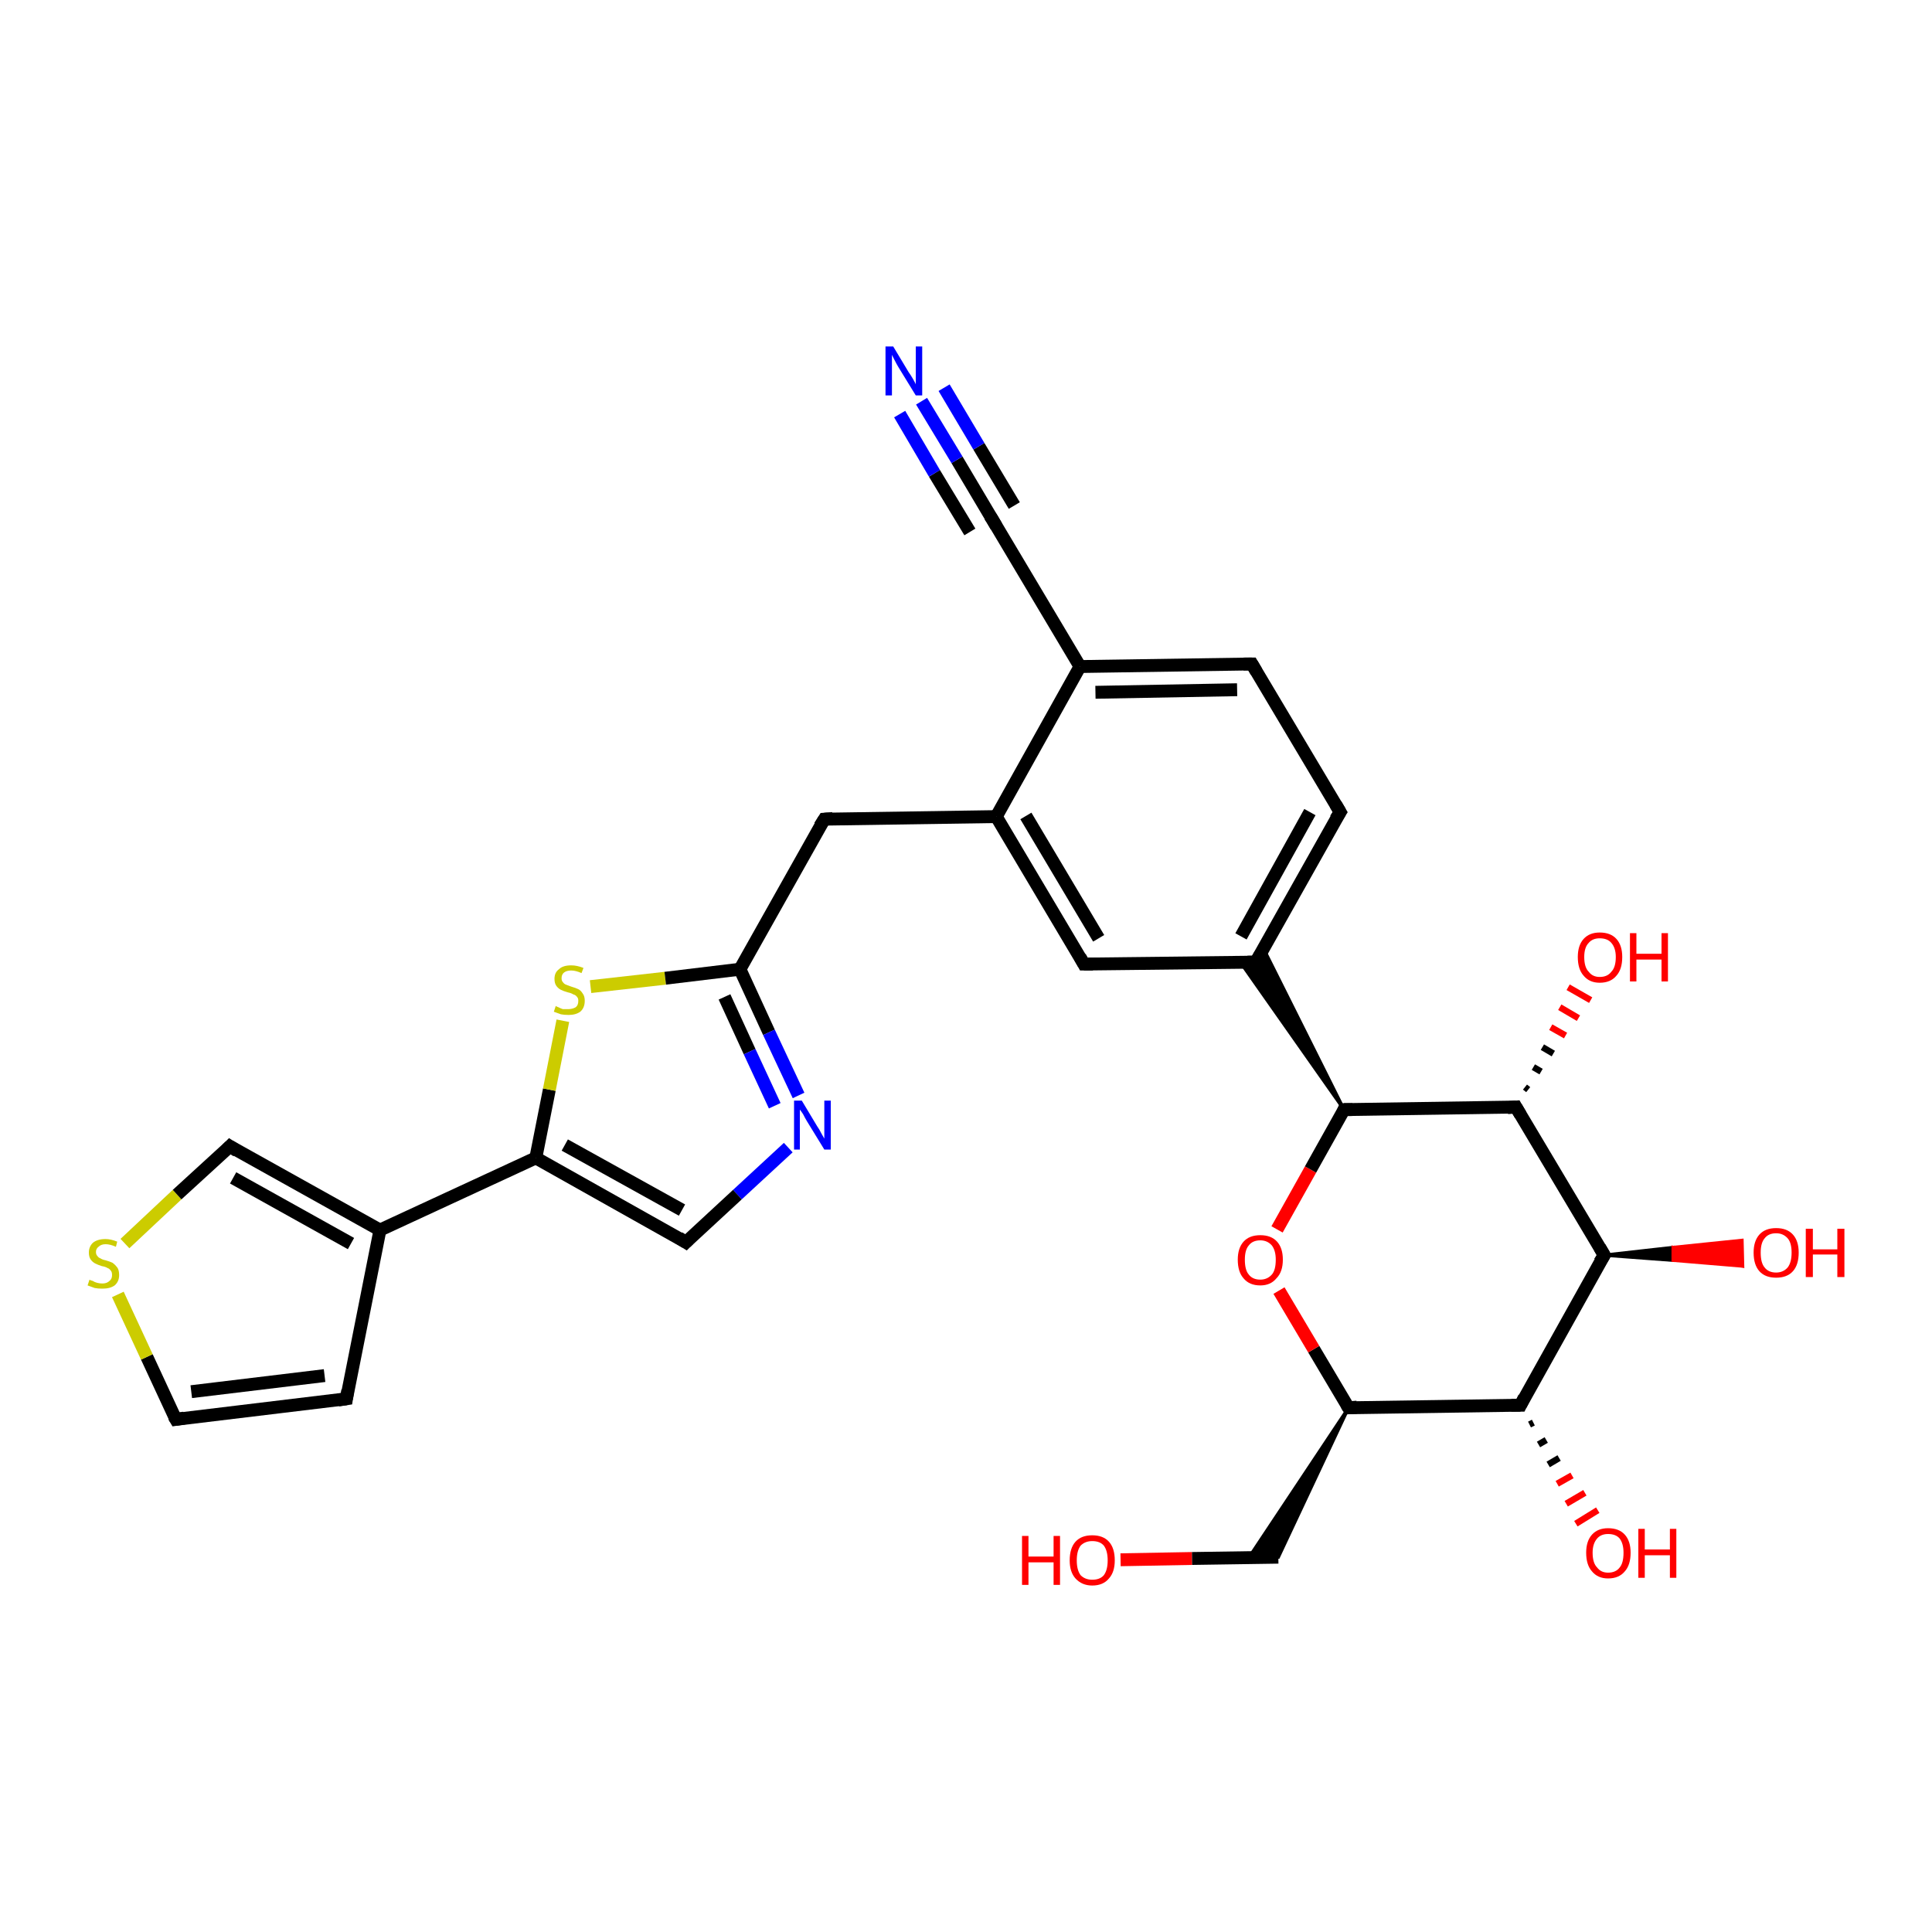 <?xml version='1.0' encoding='iso-8859-1'?>
<svg version='1.1' baseProfile='full'
              xmlns='http://www.w3.org/2000/svg'
                      xmlns:rdkit='http://www.rdkit.org/xml'
                      xmlns:xlink='http://www.w3.org/1999/xlink'
                  xml:space='preserve'
width='300px' height='300px' viewBox='0 0 300 300'>
<!-- END OF HEADER -->
<rect style='opacity:1.0;fill:#FFFFFF;stroke:none' width='300.0' height='300.0' x='0.0' y='0.0'> </rect>
<path class='bond-0 atom-0 atom-1' d='M 174.0,242.2 L 185.1,242.0' style='fill:none;fill-rule:evenodd;stroke:#FF0000;stroke-width:2.0px;stroke-linecap:butt;stroke-linejoin:miter;stroke-opacity:1' />
<path class='bond-0 atom-0 atom-1' d='M 185.1,242.0 L 198.5,241.8' style='fill:none;fill-rule:evenodd;stroke:#000000;stroke-width:2.0px;stroke-linecap:butt;stroke-linejoin:miter;stroke-opacity:1' />
<path class='bond-1 atom-2 atom-1' d='M 209.4,218.6 L 198.5,241.8 L 193.9,241.9 Z' style='fill:#000000;fill-rule:evenodd;fill-opacity:1;stroke:#000000;stroke-width:0.5px;stroke-linecap:butt;stroke-linejoin:miter;stroke-opacity:1;' />
<path class='bond-2 atom-2 atom-3' d='M 209.4,218.6 L 204.0,209.5' style='fill:none;fill-rule:evenodd;stroke:#000000;stroke-width:2.0px;stroke-linecap:butt;stroke-linejoin:miter;stroke-opacity:1' />
<path class='bond-2 atom-2 atom-3' d='M 204.0,209.5 L 198.6,200.4' style='fill:none;fill-rule:evenodd;stroke:#FF0000;stroke-width:2.0px;stroke-linecap:butt;stroke-linejoin:miter;stroke-opacity:1' />
<path class='bond-3 atom-3 atom-4' d='M 198.3,190.9 L 203.5,181.6' style='fill:none;fill-rule:evenodd;stroke:#FF0000;stroke-width:2.0px;stroke-linecap:butt;stroke-linejoin:miter;stroke-opacity:1' />
<path class='bond-3 atom-3 atom-4' d='M 203.5,181.6 L 208.7,172.3' style='fill:none;fill-rule:evenodd;stroke:#000000;stroke-width:2.0px;stroke-linecap:butt;stroke-linejoin:miter;stroke-opacity:1' />
<path class='bond-4 atom-4 atom-5' d='M 208.7,172.3 L 235.4,171.9' style='fill:none;fill-rule:evenodd;stroke:#000000;stroke-width:2.0px;stroke-linecap:butt;stroke-linejoin:miter;stroke-opacity:1' />
<path class='bond-5 atom-5 atom-6' d='M 236.8,168.8 L 237.3,169.2' style='fill:none;fill-rule:evenodd;stroke:#000000;stroke-width:1.0px;stroke-linecap:butt;stroke-linejoin:miter;stroke-opacity:1' />
<path class='bond-5 atom-5 atom-6' d='M 238.1,165.7 L 239.3,166.4' style='fill:none;fill-rule:evenodd;stroke:#000000;stroke-width:1.0px;stroke-linecap:butt;stroke-linejoin:miter;stroke-opacity:1' />
<path class='bond-5 atom-5 atom-6' d='M 239.5,162.6 L 241.2,163.6' style='fill:none;fill-rule:evenodd;stroke:#000000;stroke-width:1.0px;stroke-linecap:butt;stroke-linejoin:miter;stroke-opacity:1' />
<path class='bond-5 atom-5 atom-6' d='M 240.8,159.5 L 243.1,160.8' style='fill:none;fill-rule:evenodd;stroke:#FF0000;stroke-width:1.0px;stroke-linecap:butt;stroke-linejoin:miter;stroke-opacity:1' />
<path class='bond-5 atom-5 atom-6' d='M 242.2,156.4 L 245.1,158.1' style='fill:none;fill-rule:evenodd;stroke:#FF0000;stroke-width:1.0px;stroke-linecap:butt;stroke-linejoin:miter;stroke-opacity:1' />
<path class='bond-5 atom-5 atom-6' d='M 243.5,153.3 L 247.0,155.3' style='fill:none;fill-rule:evenodd;stroke:#FF0000;stroke-width:1.0px;stroke-linecap:butt;stroke-linejoin:miter;stroke-opacity:1' />
<path class='bond-6 atom-5 atom-7' d='M 235.4,171.9 L 249.1,194.9' style='fill:none;fill-rule:evenodd;stroke:#000000;stroke-width:2.0px;stroke-linecap:butt;stroke-linejoin:miter;stroke-opacity:1' />
<path class='bond-7 atom-7 atom-8' d='M 249.1,194.9 L 259.8,193.7 L 259.8,195.7 Z' style='fill:#000000;fill-rule:evenodd;fill-opacity:1;stroke:#000000;stroke-width:0.5px;stroke-linecap:butt;stroke-linejoin:miter;stroke-opacity:1;' />
<path class='bond-7 atom-7 atom-8' d='M 259.8,193.7 L 270.6,196.6 L 270.5,192.6 Z' style='fill:#FF0000;fill-rule:evenodd;fill-opacity:1;stroke:#FF0000;stroke-width:0.5px;stroke-linecap:butt;stroke-linejoin:miter;stroke-opacity:1;' />
<path class='bond-7 atom-7 atom-8' d='M 259.8,193.7 L 259.8,195.7 L 270.6,196.6 Z' style='fill:#FF0000;fill-rule:evenodd;fill-opacity:1;stroke:#FF0000;stroke-width:0.5px;stroke-linecap:butt;stroke-linejoin:miter;stroke-opacity:1;' />
<path class='bond-8 atom-7 atom-9' d='M 249.1,194.9 L 236.1,218.2' style='fill:none;fill-rule:evenodd;stroke:#000000;stroke-width:2.0px;stroke-linecap:butt;stroke-linejoin:miter;stroke-opacity:1' />
<path class='bond-9 atom-9 atom-10' d='M 238.1,220.9 L 237.5,221.2' style='fill:none;fill-rule:evenodd;stroke:#000000;stroke-width:1.0px;stroke-linecap:butt;stroke-linejoin:miter;stroke-opacity:1' />
<path class='bond-9 atom-9 atom-10' d='M 240.1,223.6 L 238.9,224.3' style='fill:none;fill-rule:evenodd;stroke:#000000;stroke-width:1.0px;stroke-linecap:butt;stroke-linejoin:miter;stroke-opacity:1' />
<path class='bond-9 atom-9 atom-10' d='M 242.1,226.4 L 240.4,227.4' style='fill:none;fill-rule:evenodd;stroke:#000000;stroke-width:1.0px;stroke-linecap:butt;stroke-linejoin:miter;stroke-opacity:1' />
<path class='bond-9 atom-9 atom-10' d='M 244.1,229.1 L 241.8,230.4' style='fill:none;fill-rule:evenodd;stroke:#FF0000;stroke-width:1.0px;stroke-linecap:butt;stroke-linejoin:miter;stroke-opacity:1' />
<path class='bond-9 atom-9 atom-10' d='M 246.1,231.8 L 243.2,233.5' style='fill:none;fill-rule:evenodd;stroke:#FF0000;stroke-width:1.0px;stroke-linecap:butt;stroke-linejoin:miter;stroke-opacity:1' />
<path class='bond-9 atom-9 atom-10' d='M 248.1,234.5 L 244.7,236.6' style='fill:none;fill-rule:evenodd;stroke:#FF0000;stroke-width:1.0px;stroke-linecap:butt;stroke-linejoin:miter;stroke-opacity:1' />
<path class='bond-10 atom-4 atom-11' d='M 208.7,172.3 L 192.6,149.4 L 195.0,149.4 Z' style='fill:#000000;fill-rule:evenodd;fill-opacity:1;stroke:#000000;stroke-width:0.5px;stroke-linecap:butt;stroke-linejoin:miter;stroke-opacity:1;' />
<path class='bond-10 atom-4 atom-11' d='M 208.7,172.3 L 195.0,149.4 L 196.2,147.3 Z' style='fill:#000000;fill-rule:evenodd;fill-opacity:1;stroke:#000000;stroke-width:0.5px;stroke-linecap:butt;stroke-linejoin:miter;stroke-opacity:1;' />
<path class='bond-11 atom-11 atom-12' d='M 195.0,149.4 L 208.1,126.1' style='fill:none;fill-rule:evenodd;stroke:#000000;stroke-width:2.0px;stroke-linecap:butt;stroke-linejoin:miter;stroke-opacity:1' />
<path class='bond-11 atom-11 atom-12' d='M 192.7,145.4 L 203.4,126.1' style='fill:none;fill-rule:evenodd;stroke:#000000;stroke-width:2.0px;stroke-linecap:butt;stroke-linejoin:miter;stroke-opacity:1' />
<path class='bond-12 atom-12 atom-13' d='M 208.1,126.1 L 194.4,103.1' style='fill:none;fill-rule:evenodd;stroke:#000000;stroke-width:2.0px;stroke-linecap:butt;stroke-linejoin:miter;stroke-opacity:1' />
<path class='bond-13 atom-13 atom-14' d='M 194.4,103.1 L 167.7,103.5' style='fill:none;fill-rule:evenodd;stroke:#000000;stroke-width:2.0px;stroke-linecap:butt;stroke-linejoin:miter;stroke-opacity:1' />
<path class='bond-13 atom-13 atom-14' d='M 192.1,107.1 L 170.1,107.5' style='fill:none;fill-rule:evenodd;stroke:#000000;stroke-width:2.0px;stroke-linecap:butt;stroke-linejoin:miter;stroke-opacity:1' />
<path class='bond-14 atom-14 atom-15' d='M 167.7,103.5 L 154.0,80.5' style='fill:none;fill-rule:evenodd;stroke:#000000;stroke-width:2.0px;stroke-linecap:butt;stroke-linejoin:miter;stroke-opacity:1' />
<path class='bond-15 atom-15 atom-16' d='M 154.0,80.5 L 148.6,71.4' style='fill:none;fill-rule:evenodd;stroke:#000000;stroke-width:2.0px;stroke-linecap:butt;stroke-linejoin:miter;stroke-opacity:1' />
<path class='bond-15 atom-15 atom-16' d='M 148.6,71.4 L 143.1,62.3' style='fill:none;fill-rule:evenodd;stroke:#0000FF;stroke-width:2.0px;stroke-linecap:butt;stroke-linejoin:miter;stroke-opacity:1' />
<path class='bond-15 atom-15 atom-16' d='M 150.6,82.6 L 145.1,73.5' style='fill:none;fill-rule:evenodd;stroke:#000000;stroke-width:2.0px;stroke-linecap:butt;stroke-linejoin:miter;stroke-opacity:1' />
<path class='bond-15 atom-15 atom-16' d='M 145.1,73.5 L 139.7,64.3' style='fill:none;fill-rule:evenodd;stroke:#0000FF;stroke-width:2.0px;stroke-linecap:butt;stroke-linejoin:miter;stroke-opacity:1' />
<path class='bond-15 atom-15 atom-16' d='M 157.5,78.5 L 152.0,69.3' style='fill:none;fill-rule:evenodd;stroke:#000000;stroke-width:2.0px;stroke-linecap:butt;stroke-linejoin:miter;stroke-opacity:1' />
<path class='bond-15 atom-15 atom-16' d='M 152.0,69.3 L 146.6,60.2' style='fill:none;fill-rule:evenodd;stroke:#0000FF;stroke-width:2.0px;stroke-linecap:butt;stroke-linejoin:miter;stroke-opacity:1' />
<path class='bond-16 atom-14 atom-17' d='M 167.7,103.5 L 154.7,126.8' style='fill:none;fill-rule:evenodd;stroke:#000000;stroke-width:2.0px;stroke-linecap:butt;stroke-linejoin:miter;stroke-opacity:1' />
<path class='bond-17 atom-17 atom-18' d='M 154.7,126.8 L 128.0,127.2' style='fill:none;fill-rule:evenodd;stroke:#000000;stroke-width:2.0px;stroke-linecap:butt;stroke-linejoin:miter;stroke-opacity:1' />
<path class='bond-18 atom-18 atom-19' d='M 128.0,127.2 L 114.9,150.5' style='fill:none;fill-rule:evenodd;stroke:#000000;stroke-width:2.0px;stroke-linecap:butt;stroke-linejoin:miter;stroke-opacity:1' />
<path class='bond-19 atom-19 atom-20' d='M 114.9,150.5 L 119.4,160.3' style='fill:none;fill-rule:evenodd;stroke:#000000;stroke-width:2.0px;stroke-linecap:butt;stroke-linejoin:miter;stroke-opacity:1' />
<path class='bond-19 atom-19 atom-20' d='M 119.4,160.3 L 124.0,170.1' style='fill:none;fill-rule:evenodd;stroke:#0000FF;stroke-width:2.0px;stroke-linecap:butt;stroke-linejoin:miter;stroke-opacity:1' />
<path class='bond-19 atom-19 atom-20' d='M 112.5,154.8 L 116.4,163.3' style='fill:none;fill-rule:evenodd;stroke:#000000;stroke-width:2.0px;stroke-linecap:butt;stroke-linejoin:miter;stroke-opacity:1' />
<path class='bond-19 atom-19 atom-20' d='M 116.4,163.3 L 120.3,171.7' style='fill:none;fill-rule:evenodd;stroke:#0000FF;stroke-width:2.0px;stroke-linecap:butt;stroke-linejoin:miter;stroke-opacity:1' />
<path class='bond-20 atom-20 atom-21' d='M 122.4,178.2 L 114.5,185.5' style='fill:none;fill-rule:evenodd;stroke:#0000FF;stroke-width:2.0px;stroke-linecap:butt;stroke-linejoin:miter;stroke-opacity:1' />
<path class='bond-20 atom-20 atom-21' d='M 114.5,185.5 L 106.5,192.9' style='fill:none;fill-rule:evenodd;stroke:#000000;stroke-width:2.0px;stroke-linecap:butt;stroke-linejoin:miter;stroke-opacity:1' />
<path class='bond-21 atom-21 atom-22' d='M 106.5,192.9 L 83.2,179.8' style='fill:none;fill-rule:evenodd;stroke:#000000;stroke-width:2.0px;stroke-linecap:butt;stroke-linejoin:miter;stroke-opacity:1' />
<path class='bond-21 atom-21 atom-22' d='M 105.9,187.9 L 87.7,177.8' style='fill:none;fill-rule:evenodd;stroke:#000000;stroke-width:2.0px;stroke-linecap:butt;stroke-linejoin:miter;stroke-opacity:1' />
<path class='bond-22 atom-22 atom-23' d='M 83.2,179.8 L 85.3,169.2' style='fill:none;fill-rule:evenodd;stroke:#000000;stroke-width:2.0px;stroke-linecap:butt;stroke-linejoin:miter;stroke-opacity:1' />
<path class='bond-22 atom-22 atom-23' d='M 85.3,169.2 L 87.4,158.5' style='fill:none;fill-rule:evenodd;stroke:#CCCC00;stroke-width:2.0px;stroke-linecap:butt;stroke-linejoin:miter;stroke-opacity:1' />
<path class='bond-23 atom-22 atom-24' d='M 83.2,179.8 L 59.0,191.0' style='fill:none;fill-rule:evenodd;stroke:#000000;stroke-width:2.0px;stroke-linecap:butt;stroke-linejoin:miter;stroke-opacity:1' />
<path class='bond-24 atom-24 atom-25' d='M 59.0,191.0 L 53.8,217.2' style='fill:none;fill-rule:evenodd;stroke:#000000;stroke-width:2.0px;stroke-linecap:butt;stroke-linejoin:miter;stroke-opacity:1' />
<path class='bond-25 atom-25 atom-26' d='M 53.8,217.2 L 27.3,220.4' style='fill:none;fill-rule:evenodd;stroke:#000000;stroke-width:2.0px;stroke-linecap:butt;stroke-linejoin:miter;stroke-opacity:1' />
<path class='bond-25 atom-25 atom-26' d='M 50.4,213.6 L 29.7,216.1' style='fill:none;fill-rule:evenodd;stroke:#000000;stroke-width:2.0px;stroke-linecap:butt;stroke-linejoin:miter;stroke-opacity:1' />
<path class='bond-26 atom-26 atom-27' d='M 27.3,220.4 L 22.8,210.7' style='fill:none;fill-rule:evenodd;stroke:#000000;stroke-width:2.0px;stroke-linecap:butt;stroke-linejoin:miter;stroke-opacity:1' />
<path class='bond-26 atom-26 atom-27' d='M 22.8,210.7 L 18.3,201.0' style='fill:none;fill-rule:evenodd;stroke:#CCCC00;stroke-width:2.0px;stroke-linecap:butt;stroke-linejoin:miter;stroke-opacity:1' />
<path class='bond-27 atom-27 atom-28' d='M 19.4,193.1 L 27.5,185.5' style='fill:none;fill-rule:evenodd;stroke:#CCCC00;stroke-width:2.0px;stroke-linecap:butt;stroke-linejoin:miter;stroke-opacity:1' />
<path class='bond-27 atom-27 atom-28' d='M 27.5,185.5 L 35.7,178.0' style='fill:none;fill-rule:evenodd;stroke:#000000;stroke-width:2.0px;stroke-linecap:butt;stroke-linejoin:miter;stroke-opacity:1' />
<path class='bond-28 atom-17 atom-29' d='M 154.7,126.8 L 168.3,149.7' style='fill:none;fill-rule:evenodd;stroke:#000000;stroke-width:2.0px;stroke-linecap:butt;stroke-linejoin:miter;stroke-opacity:1' />
<path class='bond-28 atom-17 atom-29' d='M 159.3,126.7 L 170.6,145.7' style='fill:none;fill-rule:evenodd;stroke:#000000;stroke-width:2.0px;stroke-linecap:butt;stroke-linejoin:miter;stroke-opacity:1' />
<path class='bond-29 atom-9 atom-2' d='M 236.1,218.2 L 209.4,218.6' style='fill:none;fill-rule:evenodd;stroke:#000000;stroke-width:2.0px;stroke-linecap:butt;stroke-linejoin:miter;stroke-opacity:1' />
<path class='bond-30 atom-29 atom-11' d='M 168.3,149.7 L 195.0,149.4' style='fill:none;fill-rule:evenodd;stroke:#000000;stroke-width:2.0px;stroke-linecap:butt;stroke-linejoin:miter;stroke-opacity:1' />
<path class='bond-31 atom-23 atom-19' d='M 91.7,153.2 L 103.3,151.9' style='fill:none;fill-rule:evenodd;stroke:#CCCC00;stroke-width:2.0px;stroke-linecap:butt;stroke-linejoin:miter;stroke-opacity:1' />
<path class='bond-31 atom-23 atom-19' d='M 103.3,151.9 L 114.9,150.5' style='fill:none;fill-rule:evenodd;stroke:#000000;stroke-width:2.0px;stroke-linecap:butt;stroke-linejoin:miter;stroke-opacity:1' />
<path class='bond-32 atom-28 atom-24' d='M 35.7,178.0 L 59.0,191.0' style='fill:none;fill-rule:evenodd;stroke:#000000;stroke-width:2.0px;stroke-linecap:butt;stroke-linejoin:miter;stroke-opacity:1' />
<path class='bond-32 atom-28 atom-24' d='M 36.2,182.9 L 54.5,193.1' style='fill:none;fill-rule:evenodd;stroke:#000000;stroke-width:2.0px;stroke-linecap:butt;stroke-linejoin:miter;stroke-opacity:1' />
<path d='M 209.1,218.1 L 209.4,218.6 L 210.7,218.5' style='fill:none;stroke:#000000;stroke-width:2.0px;stroke-linecap:butt;stroke-linejoin:miter;stroke-opacity:1;' />
<path d='M 208.5,172.8 L 208.7,172.3 L 210.0,172.3' style='fill:none;stroke:#000000;stroke-width:2.0px;stroke-linecap:butt;stroke-linejoin:miter;stroke-opacity:1;' />
<path d='M 234.1,172.0 L 235.4,171.9 L 236.1,173.1' style='fill:none;stroke:#000000;stroke-width:2.0px;stroke-linecap:butt;stroke-linejoin:miter;stroke-opacity:1;' />
<path d='M 248.4,193.7 L 249.1,194.9 L 248.4,196.0' style='fill:none;stroke:#000000;stroke-width:2.0px;stroke-linecap:butt;stroke-linejoin:miter;stroke-opacity:1;' />
<path d='M 236.7,217.0 L 236.1,218.2 L 234.7,218.2' style='fill:none;stroke:#000000;stroke-width:2.0px;stroke-linecap:butt;stroke-linejoin:miter;stroke-opacity:1;' />
<path d='M 195.7,148.2 L 195.0,149.4 L 193.7,149.4' style='fill:none;stroke:#000000;stroke-width:2.0px;stroke-linecap:butt;stroke-linejoin:miter;stroke-opacity:1;' />
<path d='M 207.4,127.2 L 208.1,126.1 L 207.4,124.9' style='fill:none;stroke:#000000;stroke-width:2.0px;stroke-linecap:butt;stroke-linejoin:miter;stroke-opacity:1;' />
<path d='M 195.1,104.3 L 194.4,103.1 L 193.1,103.1' style='fill:none;stroke:#000000;stroke-width:2.0px;stroke-linecap:butt;stroke-linejoin:miter;stroke-opacity:1;' />
<path d='M 154.7,81.7 L 154.0,80.5 L 153.7,80.1' style='fill:none;stroke:#000000;stroke-width:2.0px;stroke-linecap:butt;stroke-linejoin:miter;stroke-opacity:1;' />
<path d='M 129.3,127.1 L 128.0,127.2 L 127.3,128.3' style='fill:none;stroke:#000000;stroke-width:2.0px;stroke-linecap:butt;stroke-linejoin:miter;stroke-opacity:1;' />
<path d='M 106.9,192.5 L 106.5,192.9 L 105.4,192.2' style='fill:none;stroke:#000000;stroke-width:2.0px;stroke-linecap:butt;stroke-linejoin:miter;stroke-opacity:1;' />
<path d='M 54.0,215.9 L 53.8,217.2 L 52.5,217.4' style='fill:none;stroke:#000000;stroke-width:2.0px;stroke-linecap:butt;stroke-linejoin:miter;stroke-opacity:1;' />
<path d='M 28.6,220.2 L 27.3,220.4 L 27.0,219.9' style='fill:none;stroke:#000000;stroke-width:2.0px;stroke-linecap:butt;stroke-linejoin:miter;stroke-opacity:1;' />
<path d='M 35.3,178.4 L 35.7,178.0 L 36.8,178.7' style='fill:none;stroke:#000000;stroke-width:2.0px;stroke-linecap:butt;stroke-linejoin:miter;stroke-opacity:1;' />
<path d='M 167.7,148.6 L 168.3,149.7 L 169.7,149.7' style='fill:none;stroke:#000000;stroke-width:2.0px;stroke-linecap:butt;stroke-linejoin:miter;stroke-opacity:1;' />
<path class='atom-0' d='M 158.7 238.5
L 159.7 238.5
L 159.7 241.7
L 163.6 241.7
L 163.6 238.5
L 164.6 238.5
L 164.6 246.1
L 163.6 246.1
L 163.6 242.6
L 159.7 242.6
L 159.7 246.1
L 158.7 246.1
L 158.7 238.5
' fill='#FF0000'/>
<path class='atom-0' d='M 166.1 242.3
Q 166.1 240.4, 167.0 239.4
Q 167.9 238.4, 169.6 238.4
Q 171.3 238.4, 172.2 239.4
Q 173.1 240.4, 173.1 242.3
Q 173.1 244.1, 172.2 245.1
Q 171.3 246.2, 169.6 246.2
Q 168.0 246.2, 167.0 245.1
Q 166.1 244.1, 166.1 242.3
M 169.6 245.3
Q 170.8 245.3, 171.4 244.6
Q 172.0 243.8, 172.0 242.3
Q 172.0 240.8, 171.4 240.0
Q 170.8 239.3, 169.6 239.3
Q 168.5 239.3, 167.8 240.0
Q 167.2 240.8, 167.2 242.3
Q 167.2 243.8, 167.8 244.6
Q 168.5 245.3, 169.6 245.3
' fill='#FF0000'/>
<path class='atom-3' d='M 192.2 195.6
Q 192.2 193.8, 193.1 192.8
Q 194.0 191.8, 195.7 191.8
Q 197.4 191.8, 198.3 192.8
Q 199.2 193.8, 199.2 195.6
Q 199.2 197.5, 198.2 198.5
Q 197.3 199.6, 195.7 199.6
Q 194.0 199.6, 193.1 198.5
Q 192.2 197.5, 192.2 195.6
M 195.7 198.7
Q 196.8 198.7, 197.5 197.9
Q 198.1 197.2, 198.1 195.6
Q 198.1 194.2, 197.5 193.4
Q 196.8 192.6, 195.7 192.6
Q 194.5 192.6, 193.9 193.4
Q 193.3 194.1, 193.3 195.6
Q 193.3 197.2, 193.9 197.9
Q 194.5 198.7, 195.7 198.7
' fill='#FF0000'/>
<path class='atom-6' d='M 245.0 148.6
Q 245.0 146.8, 245.9 145.8
Q 246.8 144.8, 248.4 144.8
Q 250.1 144.8, 251.0 145.8
Q 251.9 146.8, 251.9 148.6
Q 251.9 150.5, 251.0 151.5
Q 250.1 152.6, 248.4 152.6
Q 246.8 152.6, 245.9 151.5
Q 245.0 150.5, 245.0 148.6
M 248.4 151.7
Q 249.6 151.7, 250.2 150.9
Q 250.9 150.2, 250.9 148.6
Q 250.9 147.2, 250.2 146.4
Q 249.6 145.7, 248.4 145.7
Q 247.3 145.7, 246.7 146.4
Q 246.0 147.1, 246.0 148.6
Q 246.0 150.2, 246.7 150.9
Q 247.3 151.7, 248.4 151.7
' fill='#FF0000'/>
<path class='atom-6' d='M 253.1 144.9
L 254.1 144.9
L 254.1 148.1
L 258.0 148.1
L 258.0 144.9
L 259.0 144.9
L 259.0 152.4
L 258.0 152.4
L 258.0 149.0
L 254.1 149.0
L 254.1 152.4
L 253.1 152.4
L 253.1 144.9
' fill='#FF0000'/>
<path class='atom-8' d='M 272.3 194.5
Q 272.3 192.7, 273.2 191.7
Q 274.1 190.7, 275.8 190.7
Q 277.5 190.7, 278.4 191.7
Q 279.3 192.7, 279.3 194.5
Q 279.3 196.4, 278.4 197.4
Q 277.5 198.4, 275.8 198.4
Q 274.1 198.4, 273.2 197.4
Q 272.3 196.4, 272.3 194.5
M 275.8 197.6
Q 276.9 197.6, 277.6 196.8
Q 278.2 196.0, 278.2 194.5
Q 278.2 193.0, 277.6 192.3
Q 276.9 191.5, 275.8 191.5
Q 274.6 191.5, 274.0 192.3
Q 273.4 193.0, 273.4 194.5
Q 273.4 196.1, 274.0 196.8
Q 274.6 197.6, 275.8 197.6
' fill='#FF0000'/>
<path class='atom-8' d='M 280.4 190.8
L 281.5 190.8
L 281.5 194.0
L 285.3 194.0
L 285.3 190.8
L 286.4 190.8
L 286.4 198.3
L 285.3 198.3
L 285.3 194.8
L 281.5 194.8
L 281.5 198.3
L 280.4 198.3
L 280.4 190.8
' fill='#FF0000'/>
<path class='atom-10' d='M 246.3 241.1
Q 246.3 239.3, 247.2 238.3
Q 248.1 237.3, 249.7 237.3
Q 251.4 237.3, 252.3 238.3
Q 253.2 239.3, 253.2 241.1
Q 253.2 243.0, 252.3 244.0
Q 251.4 245.1, 249.7 245.1
Q 248.1 245.1, 247.2 244.0
Q 246.3 243.0, 246.3 241.1
M 249.7 244.2
Q 250.9 244.2, 251.5 243.4
Q 252.1 242.7, 252.1 241.1
Q 252.1 239.7, 251.5 238.9
Q 250.9 238.2, 249.7 238.2
Q 248.6 238.2, 248.0 238.9
Q 247.3 239.7, 247.3 241.1
Q 247.3 242.7, 248.0 243.4
Q 248.6 244.2, 249.7 244.2
' fill='#FF0000'/>
<path class='atom-10' d='M 254.4 237.4
L 255.4 237.4
L 255.4 240.6
L 259.3 240.6
L 259.3 237.4
L 260.3 237.4
L 260.3 245.0
L 259.3 245.0
L 259.3 241.5
L 255.4 241.5
L 255.4 245.0
L 254.4 245.0
L 254.4 237.4
' fill='#FF0000'/>
<path class='atom-16' d='M 138.7 53.8
L 141.1 57.8
Q 141.4 58.2, 141.8 58.9
Q 142.2 59.6, 142.2 59.7
L 142.2 53.8
L 143.2 53.8
L 143.2 61.4
L 142.2 61.4
L 139.5 57.0
Q 139.2 56.5, 138.9 55.9
Q 138.6 55.3, 138.5 55.1
L 138.5 61.4
L 137.5 61.4
L 137.5 53.8
L 138.7 53.8
' fill='#0000FF'/>
<path class='atom-20' d='M 124.5 170.9
L 126.9 174.9
Q 127.2 175.3, 127.6 176.1
Q 128.0 176.8, 128.0 176.8
L 128.0 170.9
L 129.0 170.9
L 129.0 178.5
L 128.0 178.5
L 125.3 174.1
Q 125.0 173.6, 124.7 173.0
Q 124.3 172.4, 124.2 172.3
L 124.2 178.5
L 123.3 178.5
L 123.3 170.9
L 124.5 170.9
' fill='#0000FF'/>
<path class='atom-23' d='M 86.3 156.2
Q 86.4 156.3, 86.7 156.4
Q 87.1 156.6, 87.4 156.7
Q 87.8 156.7, 88.2 156.7
Q 88.9 156.7, 89.4 156.4
Q 89.8 156.1, 89.8 155.4
Q 89.8 155.0, 89.6 154.8
Q 89.4 154.5, 89.0 154.4
Q 88.7 154.2, 88.2 154.1
Q 87.5 153.9, 87.1 153.7
Q 86.7 153.5, 86.4 153.1
Q 86.1 152.7, 86.1 152.0
Q 86.1 151.0, 86.8 150.5
Q 87.4 149.9, 88.7 149.9
Q 89.6 149.9, 90.6 150.3
L 90.3 151.1
Q 89.4 150.7, 88.7 150.7
Q 88.0 150.7, 87.6 151.0
Q 87.2 151.3, 87.2 151.9
Q 87.2 152.3, 87.4 152.5
Q 87.6 152.8, 87.9 152.9
Q 88.2 153.0, 88.7 153.2
Q 89.4 153.4, 89.8 153.6
Q 90.2 153.8, 90.5 154.3
Q 90.8 154.7, 90.8 155.4
Q 90.8 156.5, 90.1 157.1
Q 89.4 157.6, 88.3 157.6
Q 87.6 157.6, 87.1 157.5
Q 86.6 157.3, 86.0 157.1
L 86.3 156.2
' fill='#CCCC00'/>
<path class='atom-27' d='M 13.9 198.7
Q 14.0 198.8, 14.4 198.9
Q 14.7 199.1, 15.1 199.2
Q 15.5 199.3, 15.9 199.3
Q 16.6 199.3, 17.0 198.9
Q 17.4 198.6, 17.4 198.0
Q 17.4 197.5, 17.2 197.3
Q 17.0 197.0, 16.7 196.9
Q 16.4 196.7, 15.8 196.6
Q 15.2 196.4, 14.8 196.2
Q 14.4 196.0, 14.1 195.6
Q 13.8 195.2, 13.8 194.5
Q 13.8 193.6, 14.4 193.0
Q 15.1 192.4, 16.4 192.4
Q 17.2 192.4, 18.2 192.8
L 18.0 193.6
Q 17.1 193.2, 16.4 193.2
Q 15.7 193.2, 15.3 193.6
Q 14.9 193.9, 14.9 194.4
Q 14.9 194.8, 15.1 195.0
Q 15.3 195.3, 15.6 195.4
Q 15.9 195.6, 16.4 195.7
Q 17.1 195.9, 17.5 196.1
Q 17.9 196.4, 18.2 196.8
Q 18.5 197.2, 18.5 198.0
Q 18.5 199.0, 17.8 199.6
Q 17.1 200.1, 15.9 200.1
Q 15.2 200.1, 14.7 200.0
Q 14.2 199.8, 13.6 199.6
L 13.9 198.7
' fill='#CCCC00'/>
</svg>
